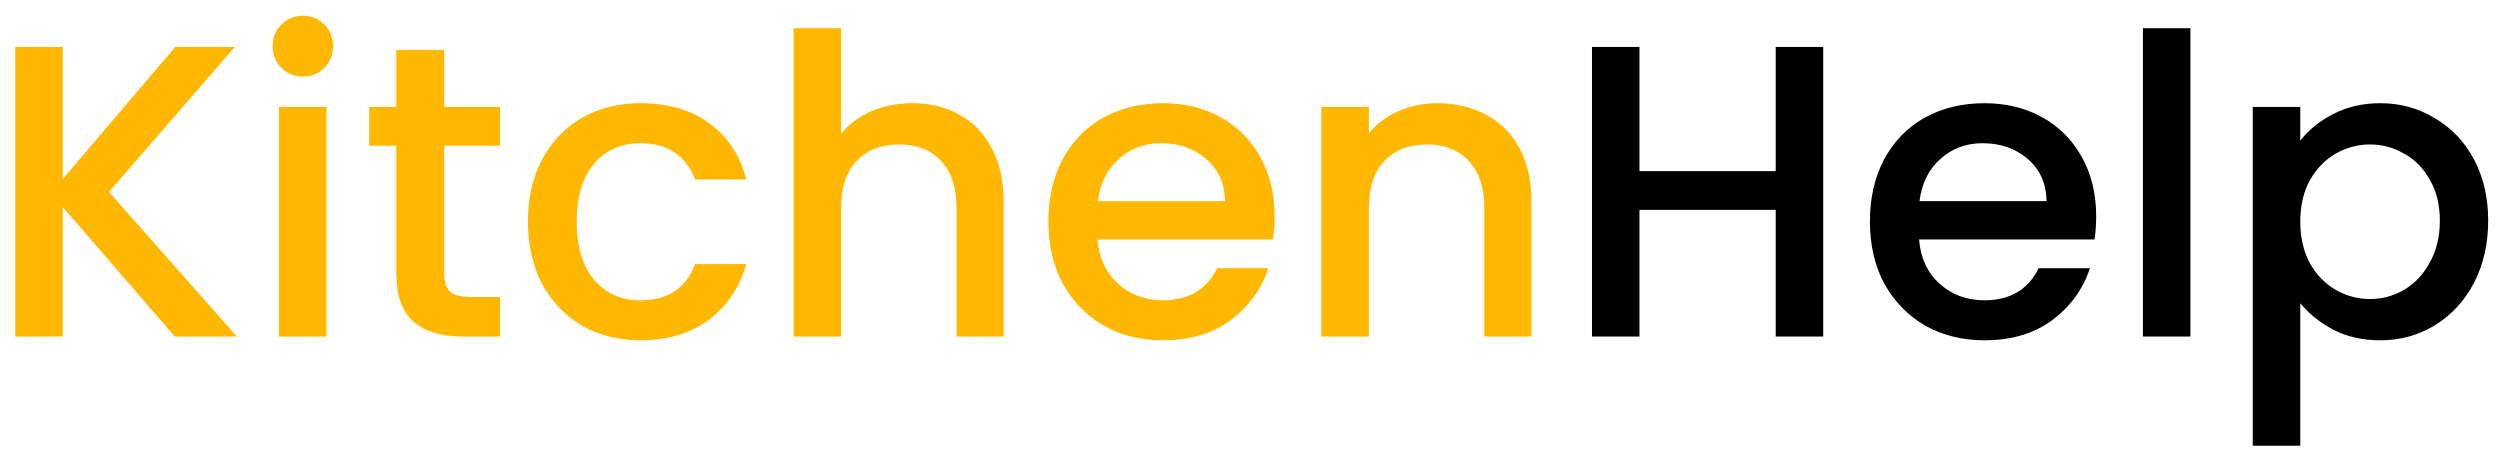 <svg xmlns="http://www.w3.org/2000/svg" viewBox="0 0 156 28" fill="none">
<path d="M10.908 21L3.914 12.914V21H0.95V2.93H3.914V11.172L10.934 2.93H14.652L6.8 11.978L14.782 21H10.908ZM18.911 4.776C18.374 4.776 17.923 4.594 17.559 4.23C17.195 3.866 17.013 3.415 17.013 2.878C17.013 2.341 17.195 1.89 17.559 1.526C17.923 1.162 18.374 0.98 18.911 0.98C19.431 0.98 19.873 1.162 20.237 1.526C20.601 1.89 20.783 2.341 20.783 2.878C20.783 3.415 20.601 3.866 20.237 4.23C19.873 4.594 19.431 4.776 18.911 4.776ZM20.367 6.674V21H17.403V6.674H20.367ZM27.717 9.092V17.022C27.717 17.559 27.838 17.949 28.081 18.192C28.341 18.417 28.774 18.53 29.381 18.53H31.201V21H28.861C27.526 21 26.503 20.688 25.793 20.064C25.082 19.44 24.727 18.426 24.727 17.022V9.092H23.037V6.674H24.727V3.112H27.717V6.674H31.201V9.092H27.717ZM32.944 13.824C32.944 12.351 33.239 11.059 33.828 9.95C34.435 8.823 35.267 7.957 36.324 7.35C37.382 6.743 38.595 6.44 39.964 6.44C41.698 6.44 43.128 6.856 44.254 7.688C45.398 8.503 46.17 9.673 46.568 11.198H43.37C43.11 10.487 42.694 9.933 42.122 9.534C41.55 9.135 40.831 8.936 39.964 8.936C38.751 8.936 37.78 9.369 37.052 10.236C36.342 11.085 35.986 12.281 35.986 13.824C35.986 15.367 36.342 16.571 37.052 17.438C37.78 18.305 38.751 18.738 39.964 18.738C41.68 18.738 42.816 17.984 43.37 16.476H46.568C46.152 17.932 45.372 19.093 44.228 19.96C43.084 20.809 41.663 21.234 39.964 21.234C38.595 21.234 37.382 20.931 36.324 20.324C35.267 19.7 34.435 18.833 33.828 17.724C33.239 16.597 32.944 15.297 32.944 13.824ZM56.932 6.44C58.024 6.44 58.995 6.674 59.844 7.142C60.711 7.61 61.387 8.303 61.872 9.222C62.375 10.141 62.626 11.25 62.626 12.55V21H59.688V12.992C59.688 11.709 59.368 10.73 58.726 10.054C58.085 9.361 57.21 9.014 56.1 9.014C54.991 9.014 54.107 9.361 53.448 10.054C52.807 10.73 52.486 11.709 52.486 12.992V21H49.522V1.76H52.486V8.338C52.989 7.731 53.622 7.263 54.384 6.934C55.164 6.605 56.014 6.44 56.932 6.44ZM79.537 13.486C79.537 14.023 79.502 14.509 79.433 14.942H68.487C68.574 16.086 68.998 17.005 69.761 17.698C70.524 18.391 71.46 18.738 72.569 18.738C74.164 18.738 75.29 18.071 75.949 16.736H79.147C78.714 18.053 77.925 19.137 76.781 19.986C75.654 20.818 74.25 21.234 72.569 21.234C71.2 21.234 69.969 20.931 68.877 20.324C67.802 19.7 66.953 18.833 66.329 17.724C65.722 16.597 65.419 15.297 65.419 13.824C65.419 12.351 65.714 11.059 66.303 9.95C66.91 8.823 67.75 7.957 68.825 7.35C69.917 6.743 71.165 6.44 72.569 6.44C73.921 6.44 75.126 6.735 76.183 7.324C77.24 7.913 78.064 8.745 78.653 9.82C79.242 10.877 79.537 12.099 79.537 13.486ZM76.443 12.55C76.426 11.458 76.036 10.583 75.273 9.924C74.51 9.265 73.566 8.936 72.439 8.936C71.416 8.936 70.541 9.265 69.813 9.924C69.085 10.565 68.652 11.441 68.513 12.55H76.443ZM89.682 6.44C90.809 6.44 91.814 6.674 92.698 7.142C93.599 7.61 94.301 8.303 94.804 9.222C95.307 10.141 95.558 11.25 95.558 12.55V21H92.62V12.992C92.62 11.709 92.299 10.73 91.658 10.054C91.017 9.361 90.141 9.014 89.032 9.014C87.923 9.014 87.039 9.361 86.38 10.054C85.739 10.73 85.418 11.709 85.418 12.992V21H82.454V6.674H85.418V8.312C85.903 7.723 86.519 7.263 87.264 6.934C88.027 6.605 88.833 6.44 89.682 6.44Z" fill="#FFB801"/>
<path d="M113.769 2.93V21H110.805V13.096H102.303V21H99.339V2.93H102.303V10.678H110.805V2.93H113.769ZM130.801 13.486C130.801 14.023 130.766 14.509 130.697 14.942H119.751C119.837 16.086 120.262 17.005 121.025 17.698C121.787 18.391 122.723 18.738 123.833 18.738C125.427 18.738 126.554 18.071 127.213 16.736H130.411C129.977 18.053 129.189 19.137 128.045 19.986C126.918 20.818 125.514 21.234 123.833 21.234C122.463 21.234 121.233 20.931 120.141 20.324C119.066 19.7 118.217 18.833 117.593 17.724C116.986 16.597 116.683 15.297 116.683 13.824C116.683 12.351 116.977 11.059 117.567 9.95C118.173 8.823 119.014 7.957 120.089 7.35C121.181 6.743 122.429 6.44 123.833 6.44C125.185 6.44 126.389 6.735 127.447 7.324C128.504 7.913 129.327 8.745 129.917 9.82C130.506 10.877 130.801 12.099 130.801 13.486ZM127.707 12.55C127.689 11.458 127.299 10.583 126.537 9.924C125.774 9.265 124.829 8.936 123.703 8.936C122.68 8.936 121.805 9.265 121.077 9.924C120.349 10.565 119.915 11.441 119.777 12.55H127.707ZM136.682 1.76V21H133.718V1.76H136.682ZM143.537 8.78C144.04 8.121 144.724 7.567 145.591 7.116C146.458 6.665 147.437 6.44 148.529 6.44C149.777 6.44 150.912 6.752 151.935 7.376C152.975 7.983 153.79 8.841 154.379 9.95C154.968 11.059 155.263 12.333 155.263 13.772C155.263 15.211 154.968 16.502 154.379 17.646C153.79 18.773 152.975 19.657 151.935 20.298C150.912 20.922 149.777 21.234 148.529 21.234C147.437 21.234 146.466 21.017 145.617 20.584C144.768 20.133 144.074 19.579 143.537 18.92V27.812H140.573V6.674H143.537V8.78ZM152.247 13.772C152.247 12.784 152.039 11.935 151.623 11.224C151.224 10.496 150.687 9.95 150.011 9.586C149.352 9.205 148.642 9.014 147.879 9.014C147.134 9.014 146.423 9.205 145.747 9.586C145.088 9.967 144.551 10.522 144.135 11.25C143.736 11.978 143.537 12.836 143.537 13.824C143.537 14.812 143.736 15.679 144.135 16.424C144.551 17.152 145.088 17.707 145.747 18.088C146.423 18.469 147.134 18.66 147.879 18.66C148.642 18.66 149.352 18.469 150.011 18.088C150.687 17.689 151.224 17.117 151.623 16.372C152.039 15.627 152.247 14.76 152.247 13.772Z" fill="black"/>
</svg>